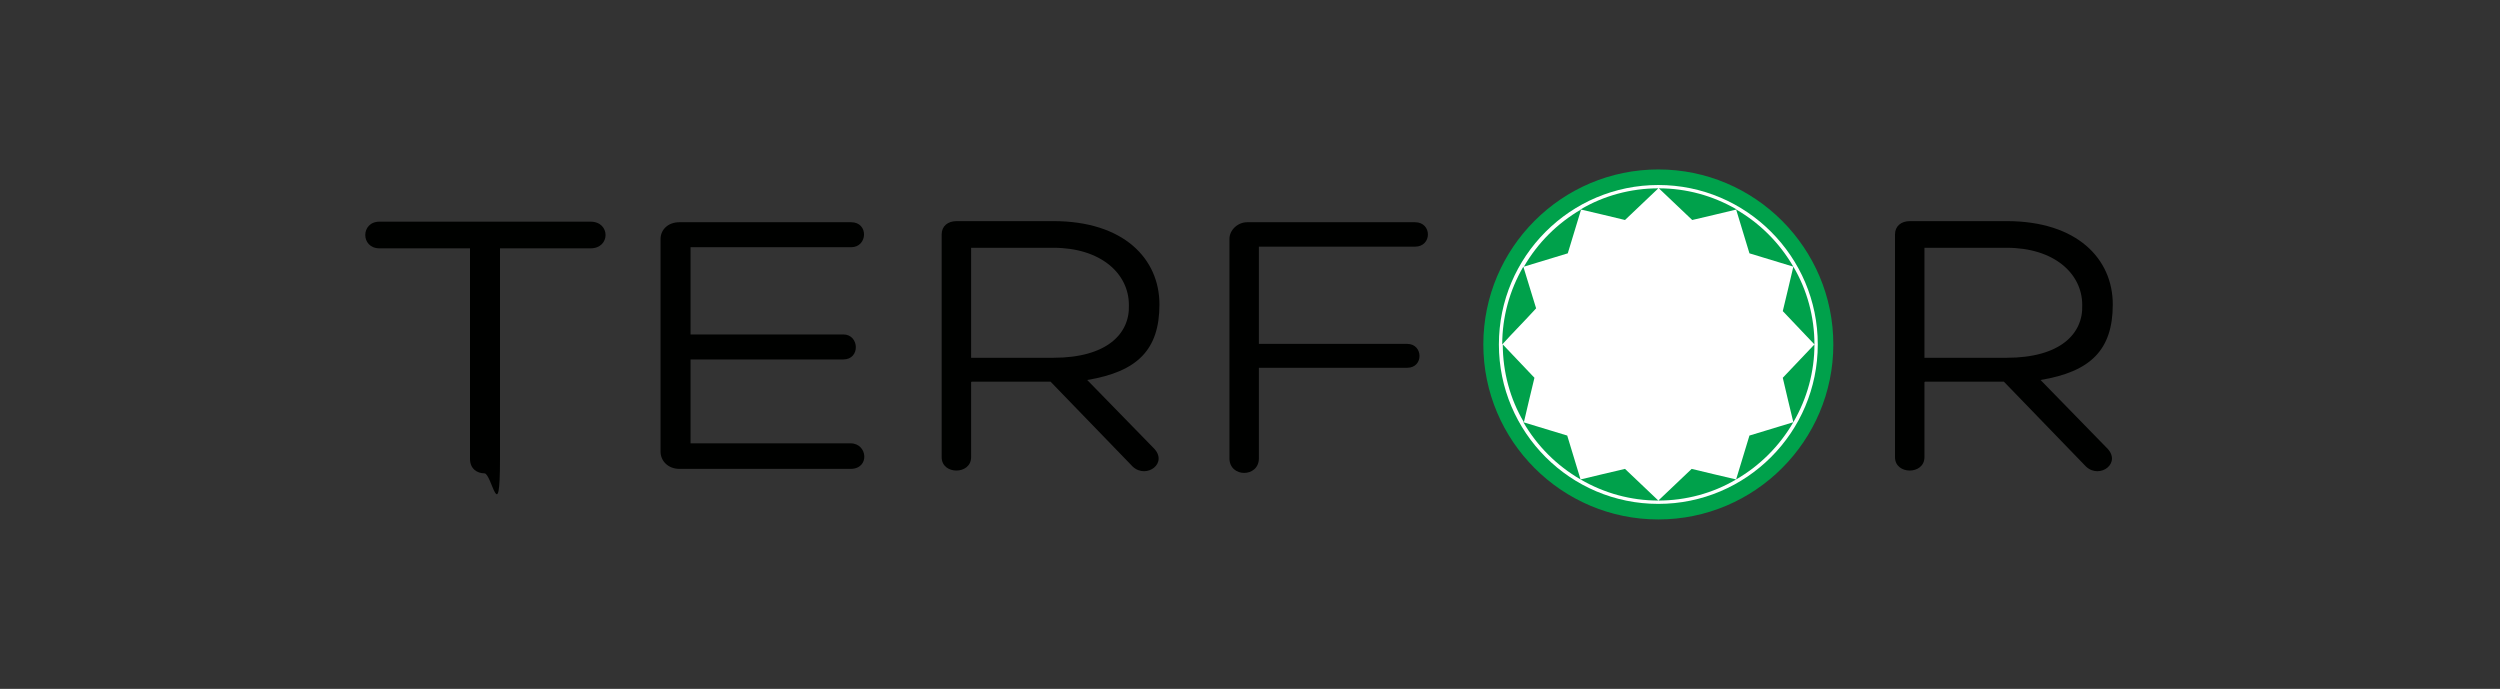 <svg xmlns="http://www.w3.org/2000/svg" xmlns:i="http://ns.adobe.com/AdobeIllustrator/10.0/" id="Layer_1" data-name="Layer 1" width="450" height="124" viewBox="0 0 450 124"><rect x="0" y="0" width="450" height="124" fill="#333333" stroke="none"/><path d="M328.5,62.4c0,16.3-13.2,29.6-29.6,29.6s-29.6-13.2-29.6-29.6,13.2-29.6,29.6-29.6,29.6,13.2,29.6,29.6Z" fill="#fff" stroke-width="0"></path><g><g><path d="M106.3,39.9c3.6,0,3.6,4.8,0,4.8h-16.3c0,12.6,0,25.3,0,37.9s-1.5,2.6-2.8,2.6-2.6-.8-2.6-2.6v-37.9h-16.3c-3.4,0-3.4-4.8,0-4.8h37.9Z" fill="#000100" stroke-width="0"></path><path d="M124.2,79.8h28.9c3.1,0,3.5,4.6,0,4.6h-30.8c-2,0-3.4-1.4-3.4-3.1v-38.3c0-1.6,1.3-3,3.4-3h30.9c3.2,0,3,4.5,0,4.5h-28.9v15.7h27.5c2.9,0,3.1,4.5,0,4.5h-27.5v15.1Z" fill="#000100" stroke-width="0"></path><path d="M174.8,68.8v13.5c0,3.2-5.3,3.2-5.3,0v-40.1c0-1.5,1.1-2.4,2.7-2.4h17.4c12.7,0,19.1,6.8,19.1,15s-4,12.1-13,13.6l11.9,12.2c2.8,2.7-1.2,5.7-3.7,3.4l-14.8-15.3h-14.2ZM174.8,64.4h14.8c9.6,0,13.8-4.3,13.6-9.5,0-5.7-5.1-10.3-13.6-10.3h-14.8v19.8Z" fill="#000100" stroke-width="0"></path><path d="M221.3,43c0-1.6,1.5-3,3.2-3h30.2c3.1,0,3.1,4.4,0,4.4h-28.1v17.5h26.7c2.9,0,3,4.3,0,4.3h-26.7v16.3c0,3.5-5.3,3.5-5.3,0v-39.6Z" fill="#000100" stroke-width="0"></path><path d="M346.4,68.8v13.5c0,3.2-5.3,3.2-5.3,0v-40.1c0-1.5,1.1-2.4,2.7-2.4h17.4c12.7,0,19.1,6.8,19.1,15s-4,12.1-13,13.6l11.9,12.2c2.8,2.7-1.2,5.7-3.7,3.4l-14.8-15.3h-14.2ZM346.4,64.4h14.8c9.6,0,13.8-4.3,13.6-9.5,0-5.7-5.1-10.3-13.6-10.3h-14.8v19.8Z" fill="#000100" stroke-width="0"></path></g><g><g><path d="M282.2,45.6c.8-2.6,1.6-5.3,2.4-7.9-4.3,2.5-7.8,6-10.3,10.3,2.6-.8,5.3-1.6,7.9-2.4Z" fill="#00a14b" stroke-width="0"></path><path d="M274.2,48c-2.5,4.3-3.8,9.1-3.8,14,2-2.2,4.1-4.3,6.1-6.5-.8-2.5-1.5-5-2.3-7.5Z" fill="#00a14b" stroke-width="0"></path><path d="M276.2,68c-1.9-2-3.8-4-5.7-6,0,4.9,1.3,9.8,3.8,14,.6-2.7,1.3-5.4,1.9-8Z" fill="#00a14b" stroke-width="0"></path><path d="M274.2,76c2.5,4.3,6,7.8,10.3,10.3-.8-2.6-1.6-5.3-2.4-7.9-2.6-.8-5.3-1.6-7.9-2.4Z" fill="#00a14b" stroke-width="0"></path><path d="M284.5,86.3c4.3,2.5,9.1,3.8,14,3.8-2-1.9-4-3.8-6-5.7-2.7.6-5.4,1.3-8,1.9Z" fill="#00a14b" stroke-width="0"></path><path d="M304.5,84.4c-2,1.9-4,3.8-6,5.7,4.9,0,9.8-1.3,14-3.8-2.7-.6-5.4-1.3-8-1.9Z" fill="#00a14b" stroke-width="0"></path><path d="M314.9,78.4c-.8,2.6-1.6,5.3-2.4,7.9,4.3-2.5,7.8-6,10.3-10.3-2.6.8-5.3,1.6-7.9,2.4Z" fill="#00a14b" stroke-width="0"></path><path d="M322.8,76c2.5-4.3,3.8-9.1,3.8-14-1.9,2-3.8,4-5.7,6,.6,2.7,1.3,5.4,1.9,8Z" fill="#00a14b" stroke-width="0"></path><path d="M326.6,62c0-4.9-1.3-9.8-3.8-14-.6,2.7-1.3,5.4-1.9,8,1.9,2,3.8,4,5.7,6Z" fill="#00a14b" stroke-width="0"></path><path d="M314.9,45.6c2.6.8,5.3,1.6,7.9,2.4-2.5-4.3-6-7.8-10.3-10.3.8,2.6,1.6,5.3,2.4,7.9Z" fill="#00a14b" stroke-width="0"></path><path d="M312.6,37.7c-4.3-2.5-9.1-3.8-14-3.8,2,1.9,4,3.8,6,5.7,2.7-.6,5.4-1.3,8-1.9Z" fill="#00a14b" stroke-width="0"></path><path d="M298.5,33.9c-4.9,0-9.8,1.3-14,3.8,2.7.6,5.4,1.3,8,1.9,2-1.9,4-3.8,6-5.7Z" fill="#00a14b" stroke-width="0"></path></g><path d="M328.6,62c0-16.6-13.5-30.1-30.1-30.1s-30.1,13.5-30.1,30.1,13.5,30.1,30.1,30.1,30.1-13.5,30.1-30.1Z" fill="none" stroke="#00a14b" stroke-miterlimit="10" stroke-width="2.8"></path></g></g></svg>